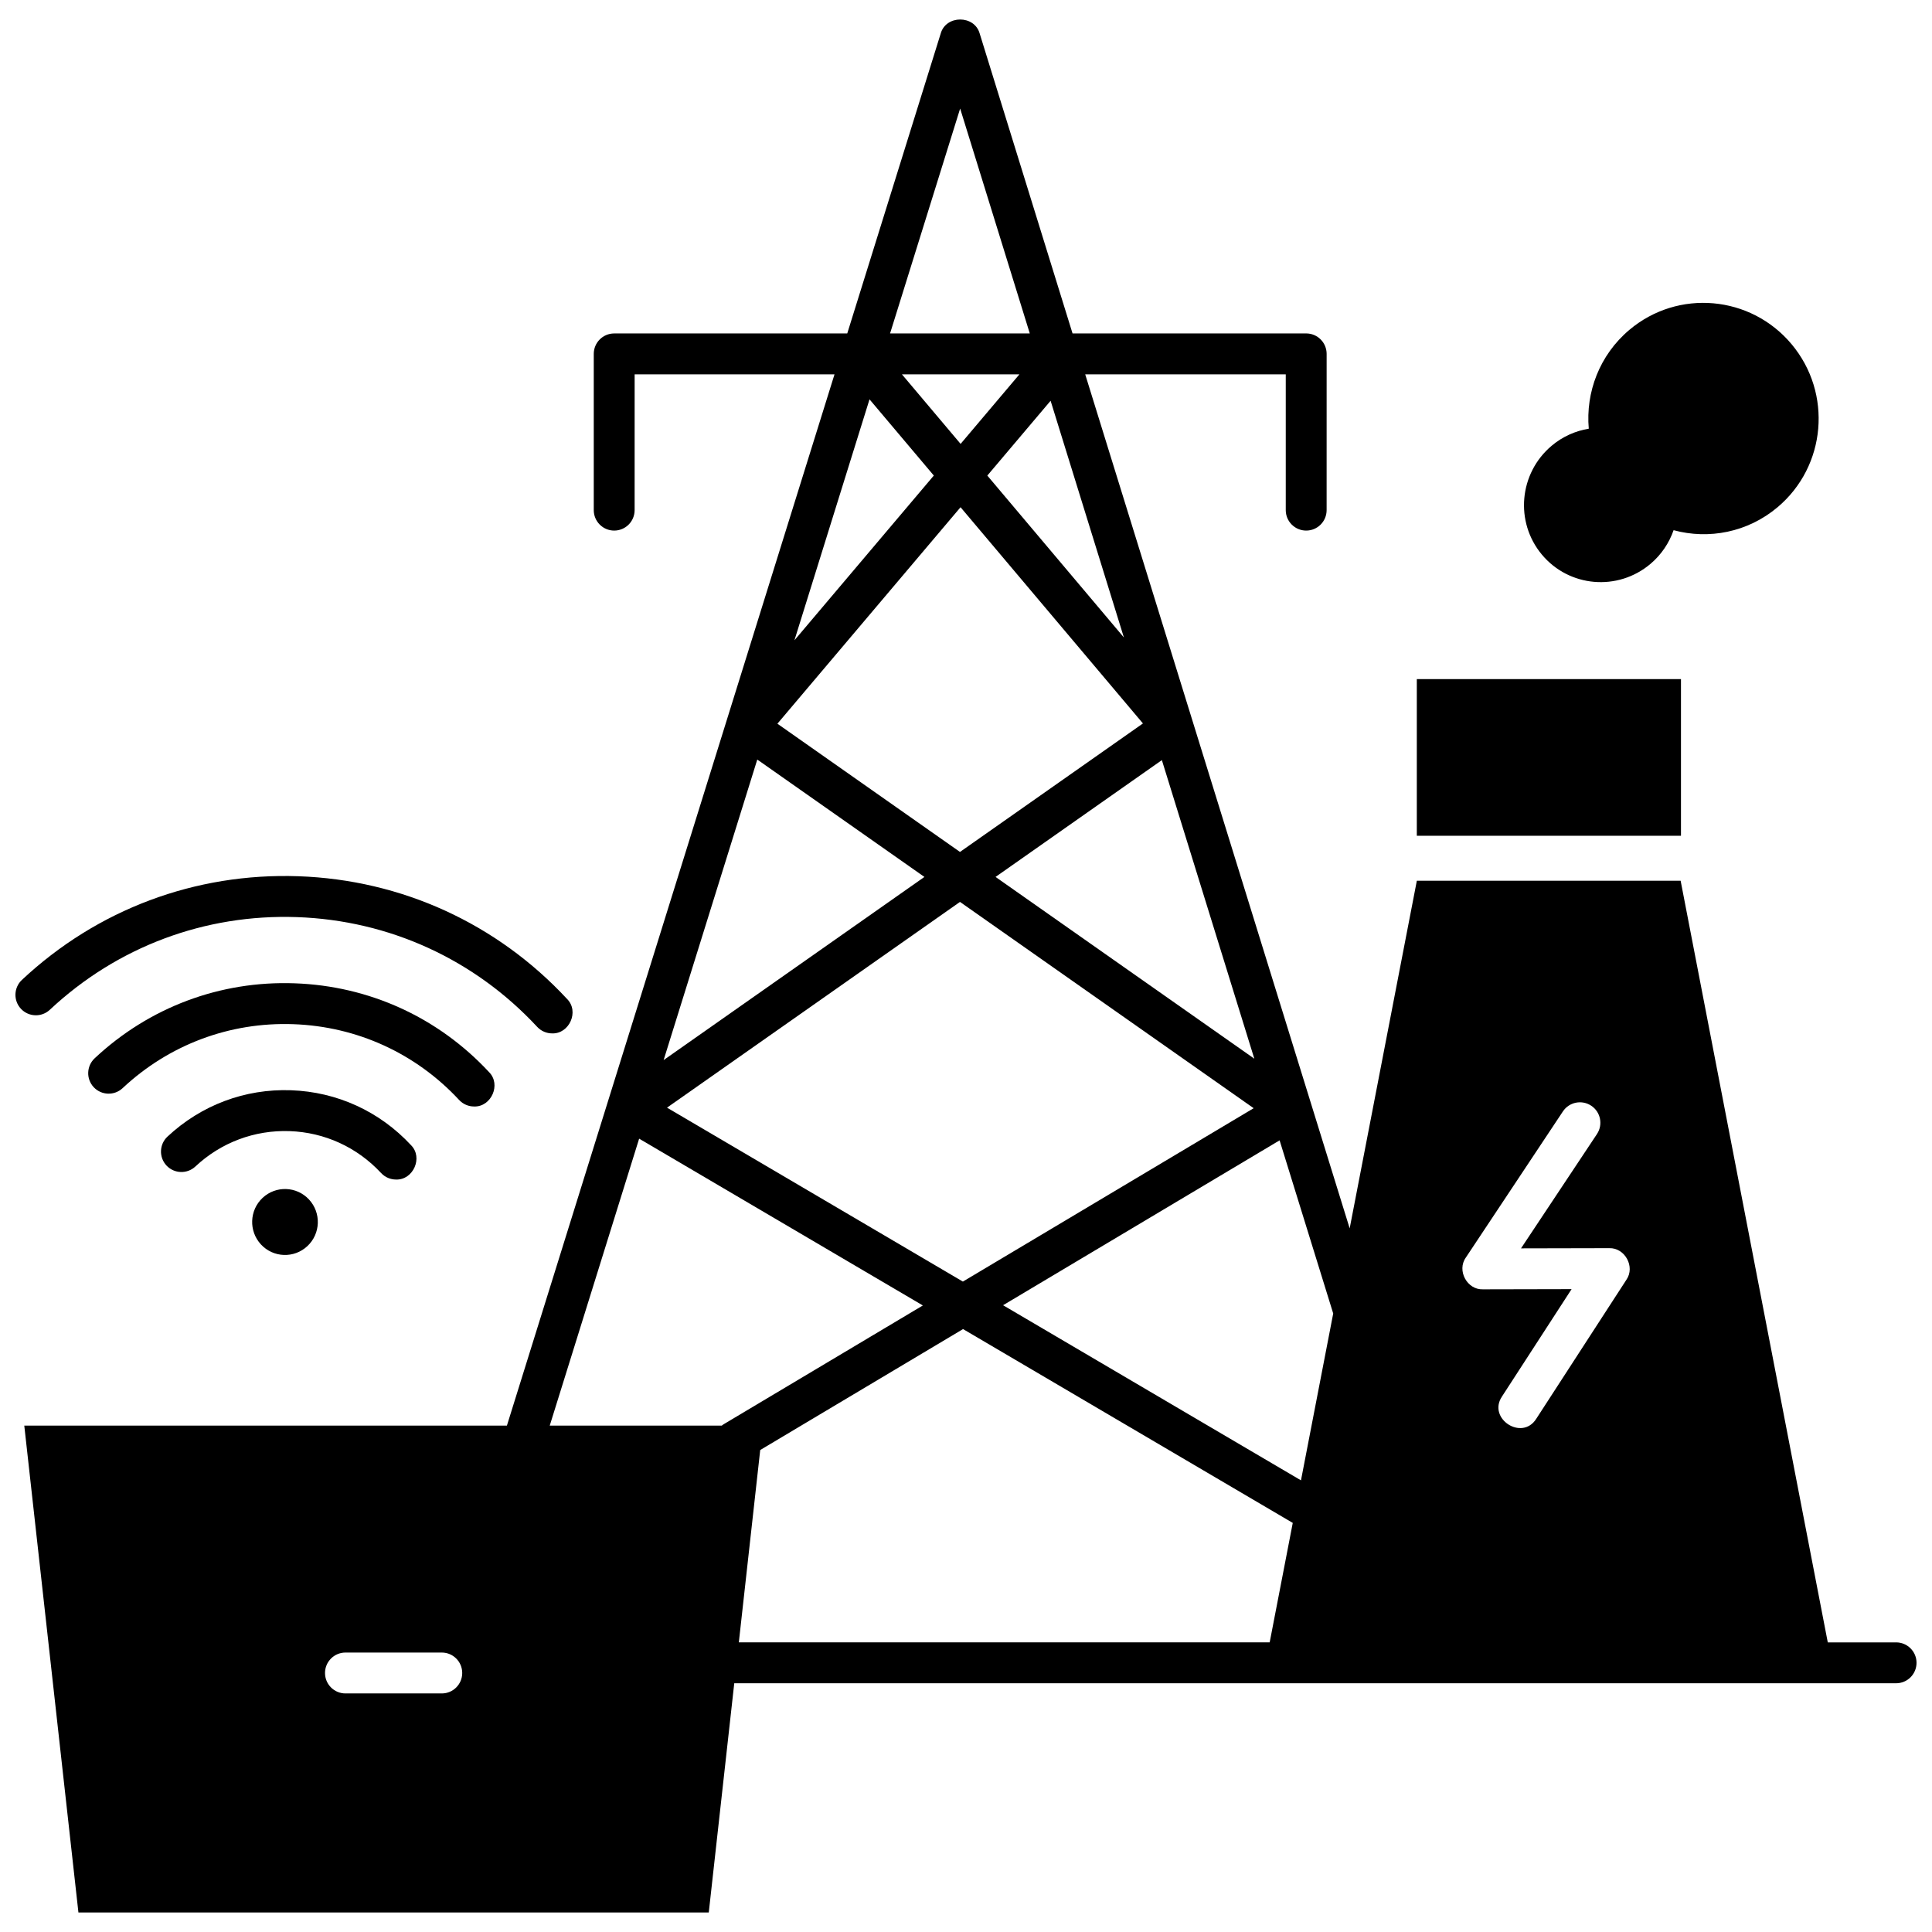 <?xml version="1.0" encoding="UTF-8"?>
<!-- Uploaded to: ICON Repo, www.svgrepo.com, Generator: ICON Repo Mixer Tools -->
<svg width="800px" height="800px" version="1.1" viewBox="144 144 512 512" xmlns="http://www.w3.org/2000/svg">
 <defs>
  <clipPath id="b">
   <path d="m150 149h501.9v502h-501.9z"/>
  </clipPath>
  <clipPath id="a">
   <path d="m148.09 376h147.91v42h-147.91z"/>
  </clipPath>
 </defs>
 <path d="m519.47 323.97h70.004v41.516h-70.004z"/>
 <path d="m565.04 257.61c-3.508 0.578-6.918 2.059-9.84 4.523-8.652 7.289-9.805 20.207-2.578 28.855 7.227 8.648 20.102 9.75 28.75 2.465 2.922-2.465 4.969-5.578 6.148-8.945 9.301 2.516 19.625 0.594 27.555-6.09 12.906-10.871 14.574-30.207 3.727-43.188-10.848-12.977-30.102-14.688-43.004-3.812-7.93 6.68-11.609 16.559-10.758 26.191z"/>
 <g clip-path="url(#b)">
  <path d="m646.49 579.25h-18.109l-38.996-201.85h-69.906l-17.801 92.133-70.086-226.33h53.148v35.988c0 2.992 2.426 5.418 5.414 5.418 2.992 0 5.414-2.426 5.414-5.418l0.004-41.41c0-2.992-2.426-5.418-5.414-5.418h-61.922l-24.602-79.453c-1.367-4.984-8.965-4.992-10.344-0.008l-24.762 79.465h-61.762c-2.992 0-5.414 2.426-5.414 5.418v41.406c0 2.992 2.426 5.418 5.414 5.418 2.992 0 5.414-2.426 5.414-5.418l0.004-35.988h52.969l-86.82 278.6-127.9-0.004 14.348 129.02h167.05l6.754-60.738h307.9c2.992 0 5.414-2.426 5.414-5.418 0.004-2.992-2.422-5.418-5.414-5.418zm-114.03-101.98 25.727-38.73c1.656-2.492 5.016-3.168 7.508-1.512 2.492 1.656 3.168 5.019 1.512 7.512l-20.121 30.289 23.375-0.051c4.164-0.141 6.934 4.941 4.555 8.367l-23.895 36.852c-3.769 5.965-12.984-0.066-9.086-5.898l18.453-28.465-23.512 0.051c-4.188 0.148-6.949-4.992-4.516-8.414zm-43.688 59.039-78.945-46.41 73.281-43.695 14.207 45.887zm-36.863-190.87 24.5 79.125-68.578-48.168zm-53.504 24.336-48.383-33.984 48.535-57.371 48.336 57.301zm7.246-99.742 16.77-19.824 19.422 62.73zm-7.082-8.398-15.551-18.434h31.141zm-7.098 8.391-36.938 43.66 19.898-63.855zm-46.785 75.262 44.293 31.109-69.113 48.539zm53.719 37.73 77.832 54.668-77.062 45.949-78.406-46.094zm0.043-210.25 18.453 59.594h-37.023zm-85.07 272.99 75.188 44.203-52.859 31.52c-0.156 0.094-0.285 0.215-0.43 0.32h-45.59zm-52.301 147.02h-25.531c-2.992 0-5.414-2.426-5.414-5.418 0-2.992 2.426-5.418 5.414-5.418h25.531c2.992 0 5.414 2.426 5.414 5.418 0 2.992-2.422 5.418-5.414 5.418zm84.387-64.508 53.75-32.051 87.379 51.367-6.117 31.656-140.68-0.004z"/>
 </g>
 <g clip-path="url(#a)">
  <path d="m290.33 417.86c-1.453 0-2.902-0.582-3.969-1.73-16.621-17.902-39.23-28.23-63.656-29.086-24.438-0.852-47.676 7.867-65.496 24.555-2.184 2.043-5.609 1.93-7.656-0.254-2.043-2.184-1.93-5.613 0.254-7.66 19.938-18.672 45.938-28.422 73.273-27.473 27.324 0.953 52.617 12.508 71.211 32.539 3.269 3.285 0.582 9.266-3.961 9.109z"/>
 </g>
 <path d="m269.64 437.23c-1.453 0-2.902-0.582-3.969-1.73-11.477-12.363-27.09-19.492-43.957-20.082-16.855-0.602-32.922 5.434-45.223 16.953-2.184 2.043-5.609 1.93-7.656-0.254-2.043-2.184-1.93-5.613 0.254-7.66 14.422-13.508 33.242-20.582 53.004-19.871 19.766 0.691 38.059 9.051 51.512 23.535 3.266 3.281 0.578 9.266-3.965 9.109z"/>
 <path d="m248.96 456.59c-1.453 0-2.902-0.582-3.969-1.73-6.348-6.832-14.961-10.777-24.254-11.102-9.285-0.316-18.156 3.004-24.957 9.375-2.184 2.043-5.609 1.93-7.656-0.254-2.043-2.184-1.93-5.613 0.254-7.66 8.922-8.352 20.539-12.723 32.734-12.293 12.195 0.426 23.492 5.594 31.812 14.555 3.266 3.285 0.578 9.266-3.965 9.109z"/>
 <path d="m225.89 461.88c3.277 3.531 3.086 9.059-0.43 12.352-3.516 3.293-9.02 3.098-12.297-0.434-3.277-3.531-3.086-9.059 0.43-12.352 3.516-3.289 9.023-3.094 12.297 0.434z"/>
</svg>